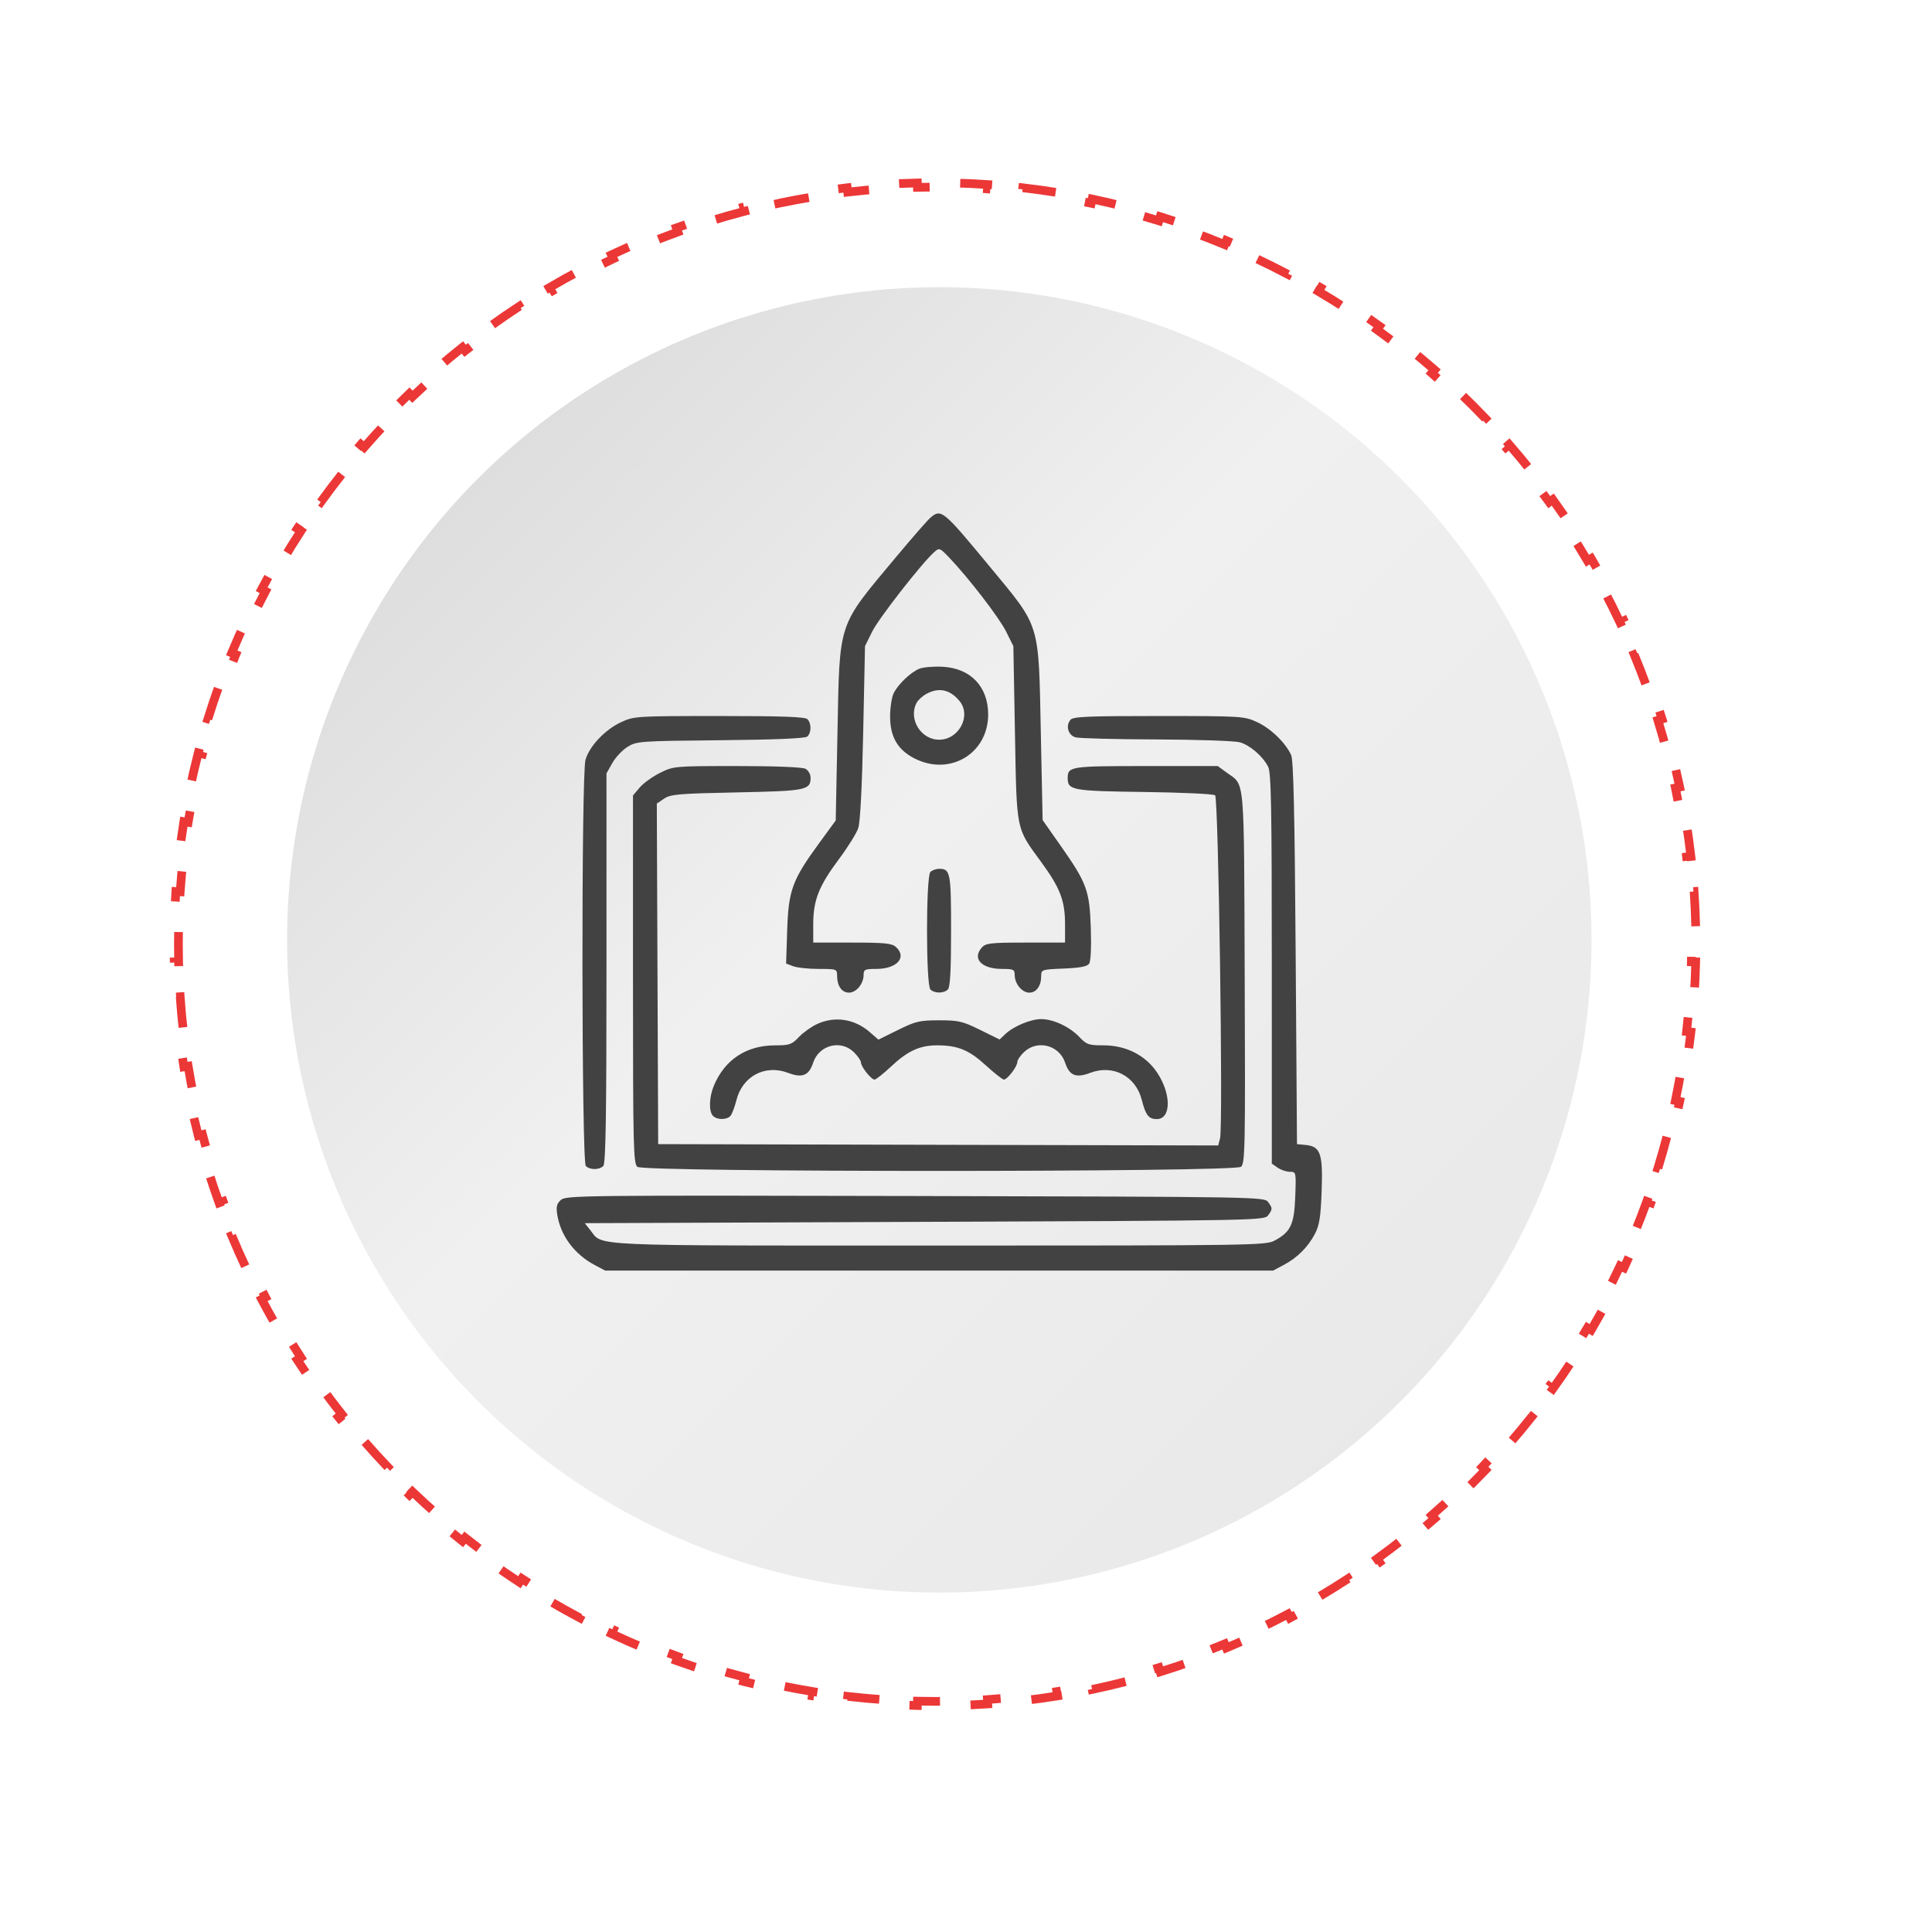 <svg width="222" height="222" viewBox="0 0 222 222" fill="none" xmlns="http://www.w3.org/2000/svg">
<path d="M194.663 102.437C194.755 103.774 194.816 105.12 194.847 106.473L194.347 106.484C194.362 107.154 194.37 107.826 194.37 108.5C194.37 109.174 194.362 109.846 194.347 110.516L194.847 110.527C194.816 111.88 194.755 113.226 194.663 114.563L194.165 114.529C194.073 115.871 193.951 117.204 193.799 118.529L194.296 118.586C194.141 119.929 193.957 121.264 193.743 122.588L193.249 122.508C193.035 123.835 192.79 125.152 192.516 126.457L193.006 126.56C192.728 127.883 192.421 129.194 192.085 130.494L191.601 130.369C191.264 131.669 190.899 132.958 190.504 134.234L190.982 134.382C190.583 135.672 190.155 136.95 189.699 138.215L189.229 138.045C188.773 139.308 188.289 140.557 187.778 141.792L188.24 141.983C187.723 143.23 187.179 144.463 186.607 145.68L186.154 145.467C185.584 146.682 184.986 147.881 184.362 149.064L184.805 149.297C184.175 150.49 183.519 151.667 182.837 152.826L182.406 152.573C181.726 153.729 181.02 154.867 180.289 155.988L180.708 156.261C179.971 157.391 179.209 158.502 178.423 159.594L178.017 159.302C177.234 160.39 176.426 161.459 175.595 162.508L175.987 162.819C175.15 163.875 174.289 164.911 173.405 165.927L173.028 165.599C172.149 166.61 171.247 167.6 170.322 168.569L170.684 168.914C169.754 169.889 168.802 170.842 167.828 171.773L167.483 171.412C166.515 172.338 165.525 173.241 164.515 174.121L164.844 174.498C163.829 175.383 162.793 176.245 161.738 177.083L161.427 176.692C160.379 177.524 159.311 178.333 158.224 179.117L158.516 179.523C157.425 180.31 156.314 181.073 155.186 181.811L154.912 181.392C153.792 182.125 152.654 182.832 151.499 183.513L151.753 183.943C150.594 184.627 149.418 185.284 148.225 185.915L147.992 185.472C146.809 186.098 145.611 186.696 144.397 187.268L144.61 187.72C143.393 188.293 142.161 188.839 140.915 189.356L140.723 188.894C139.488 189.407 138.24 189.892 136.977 190.348L137.147 190.818C135.883 191.275 134.605 191.704 133.315 192.104L133.167 191.626C131.891 192.021 130.603 192.388 129.303 192.725L129.428 193.209C128.128 193.546 126.817 193.853 125.495 194.131L125.392 193.642C124.086 193.916 122.769 194.162 121.443 194.377L121.523 194.87C120.199 195.085 118.864 195.27 117.521 195.424L117.464 194.927C116.139 195.08 114.806 195.202 113.464 195.294L113.498 195.793C112.161 195.885 110.815 195.946 109.462 195.977L109.451 195.477C108.781 195.492 108.109 195.5 107.435 195.5C106.761 195.5 106.09 195.492 105.42 195.477L105.408 195.977C104.055 195.946 102.71 195.885 101.372 195.793L101.406 195.294C100.064 195.202 98.731 195.08 97.406 194.927L97.349 195.424C96.006 195.27 94.672 195.085 93.347 194.87L93.427 194.377C92.101 194.162 90.784 193.916 89.478 193.642L89.376 194.131C88.053 193.853 86.742 193.546 85.442 193.209L85.568 192.725C84.267 192.388 82.979 192.021 81.703 191.626L81.555 192.104C80.265 191.704 78.987 191.275 77.723 190.818L77.893 190.348C76.631 189.892 75.382 189.407 74.147 188.894L73.955 189.356C72.709 188.839 71.477 188.293 70.26 187.72L70.473 187.268C69.259 186.696 68.061 186.098 66.879 185.473L66.645 185.915C65.452 185.284 64.276 184.627 63.117 183.943L63.371 183.513C62.216 182.832 61.078 182.125 59.958 181.392L59.684 181.811C58.556 181.073 57.445 180.31 56.354 179.523L56.646 179.117C55.559 178.333 54.491 177.524 53.443 176.692L53.132 177.083C52.077 176.245 51.041 175.383 50.026 174.498L50.355 174.121C49.345 173.241 48.355 172.338 47.388 171.412L47.042 171.773C46.068 170.842 45.116 169.889 44.186 168.915L44.548 168.569C43.623 167.6 42.721 166.61 41.842 165.599L41.465 165.927C40.581 164.911 39.72 163.875 38.883 162.819L39.275 162.508C38.444 161.459 37.636 160.39 36.853 159.302L36.447 159.594C35.661 158.502 34.899 157.391 34.162 156.261L34.581 155.988C33.85 154.867 33.144 153.729 32.464 152.573L32.033 152.827C31.351 151.667 30.695 150.49 30.066 149.297L30.508 149.064C29.884 147.881 29.286 146.682 28.716 145.467L28.263 145.68C27.691 144.463 27.147 143.23 26.63 141.983L27.092 141.792C26.581 140.557 26.097 139.308 25.641 138.045L25.171 138.215C24.715 136.95 24.287 135.672 23.888 134.382L24.366 134.234C23.971 132.958 23.606 131.669 23.269 130.369L22.785 130.494C22.449 129.194 22.142 127.883 21.864 126.56L22.354 126.457C22.08 125.152 21.835 123.835 21.621 122.508L21.127 122.588C20.913 121.264 20.729 119.929 20.575 118.586L21.071 118.529C20.919 117.204 20.797 115.871 20.705 114.529L20.207 114.563C20.115 113.226 20.054 111.88 20.023 110.527L20.523 110.516C20.508 109.846 20.5 109.174 20.5 108.5C20.5 107.826 20.508 107.154 20.523 106.484L20.023 106.473C20.054 105.12 20.115 103.774 20.207 102.437L20.705 102.471C20.797 101.129 20.919 99.796 21.071 98.471L20.575 98.414C20.729 97.071 20.913 95.736 21.127 94.412L21.621 94.492C21.835 93.165 22.08 91.849 22.354 90.543L21.864 90.44C22.142 89.117 22.449 87.806 22.785 86.506L23.269 86.631C23.606 85.331 23.971 84.042 24.366 82.766L23.888 82.618C24.287 81.328 24.715 80.05 25.171 78.785L25.641 78.955C26.097 77.692 26.581 76.443 27.092 75.208L26.63 75.017C27.147 73.77 27.691 72.537 28.263 71.32L28.716 71.532C29.286 70.318 29.884 69.119 30.508 67.936L30.066 67.703C30.695 66.51 31.351 65.333 32.033 64.174L32.464 64.427C33.144 63.271 33.85 62.133 34.581 61.012L34.162 60.739C34.899 59.609 35.661 58.498 36.447 57.406L36.853 57.698C37.636 56.61 38.444 55.541 39.275 54.492L38.883 54.181C39.72 53.125 40.581 52.089 41.465 51.073L41.842 51.401C42.721 50.39 43.623 49.4 44.548 48.431L44.186 48.086C45.116 47.111 46.068 46.157 47.042 45.227L47.388 45.588C48.355 44.662 49.345 43.759 50.355 42.879L50.026 42.502C51.041 41.617 52.077 40.755 53.132 39.917L53.443 40.308C54.491 39.476 55.559 38.667 56.646 37.883L56.354 37.477C57.445 36.69 58.556 35.927 59.684 35.189L59.958 35.608C61.078 34.875 62.216 34.169 63.371 33.487L63.117 33.057C64.276 32.373 65.452 31.716 66.645 31.085L66.878 31.527C68.061 30.902 69.259 30.304 70.473 29.732L70.26 29.28C71.477 28.707 72.709 28.162 73.955 27.644L74.147 28.106C75.382 27.593 76.63 27.108 77.893 26.652L77.723 26.182C78.987 25.725 80.265 25.296 81.555 24.896L81.703 25.374C82.979 24.979 84.267 24.613 85.567 24.275L85.442 23.791C86.742 23.454 88.053 23.146 89.376 22.869L89.478 23.358C90.784 23.084 92.101 22.838 93.427 22.623L93.347 22.13C94.672 21.915 96.006 21.73 97.349 21.576L97.406 22.073C98.731 21.92 100.064 21.798 101.406 21.706L101.372 21.207C102.71 21.115 104.055 21.054 105.408 21.023L105.42 21.523C106.09 21.508 106.761 21.5 107.435 21.5C108.109 21.5 108.781 21.508 109.451 21.523L109.462 21.023C110.815 21.054 112.161 21.115 113.498 21.207L113.464 21.706C114.806 21.798 116.139 21.92 117.464 22.073L117.521 21.576C118.864 21.73 120.198 21.915 121.523 22.13L121.443 22.623C122.769 22.838 124.086 23.084 125.392 23.358L125.495 22.869C126.817 23.146 128.128 23.454 129.428 23.791L129.303 24.275C130.603 24.613 131.891 24.979 133.167 25.374L133.315 24.896C134.605 25.296 135.883 25.725 137.147 26.182L136.977 26.652C138.24 27.108 139.488 27.593 140.723 28.106L140.915 27.644C142.161 28.162 143.393 28.707 144.61 29.28L144.397 29.732C145.611 30.304 146.809 30.902 147.992 31.527L148.225 31.085C149.418 31.716 150.594 32.373 151.753 33.057L151.499 33.487C152.654 34.169 153.792 34.875 154.912 35.608L155.186 35.189C156.314 35.927 157.425 36.69 158.516 37.477L158.224 37.883C159.311 38.667 160.379 39.476 161.427 40.308L161.738 39.917C162.793 40.755 163.829 41.617 164.844 42.502L164.515 42.879C165.525 43.759 166.515 44.662 167.483 45.588L167.828 45.227C168.802 46.157 169.754 47.111 170.684 48.086L170.322 48.431C171.247 49.4 172.149 50.39 173.028 51.401L173.405 51.072C174.289 52.089 175.15 53.125 175.987 54.181L175.595 54.492C176.426 55.541 177.234 56.61 178.017 57.698L178.423 57.406C179.209 58.498 179.971 59.609 180.708 60.739L180.289 61.012C181.02 62.133 181.726 63.271 182.406 64.427L182.837 64.174C183.519 65.333 184.175 66.51 184.805 67.703L184.362 67.936C184.986 69.119 185.584 70.318 186.154 71.532L186.607 71.32C187.179 72.537 187.723 73.77 188.24 75.017L187.778 75.208C188.289 76.443 188.773 77.692 189.229 78.955L189.699 78.785C190.155 80.05 190.583 81.328 190.982 82.618L190.504 82.766C190.899 84.042 191.264 85.331 191.601 86.631L192.085 86.506C192.421 87.806 192.728 89.117 193.006 90.44L192.516 90.543C192.79 91.848 193.035 93.165 193.249 94.492L193.743 94.412C193.957 95.736 194.141 97.071 194.296 98.414L193.799 98.471C193.951 99.796 194.073 101.129 194.165 102.471L194.663 102.437Z" stroke="#EC3737" stroke-dasharray="4 4"/>
<g filter="url(#filter0_ddddii_6383_63)">
<ellipse cx="107.935" cy="108" rx="74.944" ry="75" fill="url(#paint0_linear_6383_63)"/>
</g>
<path fill-rule="evenodd" clip-rule="evenodd" d="M106.907 59.492C106.567 59.783 104.755 61.861 102.88 64.108C96.194 72.122 96.488 71.229 96.23 84.264L96.031 94.278L94.115 96.9C91.043 101.101 90.603 102.299 90.454 106.865L90.329 110.719L91.146 111.027C91.596 111.197 92.914 111.336 94.076 111.336C96.14 111.336 96.188 111.354 96.188 112.113C96.188 113.288 96.729 114.061 97.552 114.061C98.394 114.061 99.234 113.044 99.234 112.025C99.234 111.404 99.378 111.336 100.688 111.336C103.072 111.336 104.263 109.999 102.941 108.81C102.476 108.391 101.646 108.309 97.915 108.309H93.447V106.193C93.447 103.436 94.089 101.813 96.409 98.706C97.43 97.338 98.427 95.735 98.623 95.144C98.846 94.472 99.057 90.358 99.187 84.157L99.395 74.245L100.214 72.583C100.965 71.058 105.953 64.668 107.355 63.432C107.929 62.927 107.993 62.95 109.037 64.037C111.27 66.364 114.822 70.977 115.618 72.585L116.442 74.25L116.625 84.241C116.834 95.631 116.717 95.052 119.621 99.025C121.829 102.045 122.381 103.487 122.381 106.228V108.309H117.86C113.866 108.309 113.28 108.373 112.834 108.862C111.666 110.145 112.776 111.336 115.14 111.336C116.45 111.336 116.595 111.404 116.595 112.025C116.595 113.044 117.435 114.061 118.276 114.061C119.091 114.061 119.64 113.289 119.64 112.144C119.64 111.418 119.709 111.395 122.24 111.292C124.118 111.214 124.927 111.058 125.151 110.731C125.338 110.458 125.414 108.824 125.341 106.644C125.197 102.315 124.887 101.468 121.861 97.161L119.804 94.231L119.598 84.237C119.331 71.305 119.617 72.227 113.655 65.017C108.351 58.601 108.143 58.431 106.907 59.492ZM105.63 76.844C104.645 77.254 103.255 78.57 102.709 79.609C102.471 80.061 102.279 81.281 102.279 82.339C102.279 84.675 103.156 86.172 105.104 87.159C109.158 89.215 113.551 86.581 113.547 82.095C113.546 78.877 111.502 76.759 108.258 76.612C107.231 76.565 106.048 76.669 105.63 76.844ZM106.475 79.718C106.018 79.964 105.504 80.426 105.333 80.745C104.338 82.593 105.797 84.998 107.914 84.998C110.181 84.998 111.64 82.251 110.268 80.568C109.187 79.242 107.894 78.952 106.475 79.718ZM71.365 82.985C69.517 83.842 67.712 85.756 67.275 87.322C66.788 89.065 66.825 133.495 67.314 133.981C67.784 134.448 68.854 134.448 69.324 133.981C69.602 133.705 69.689 128.241 69.689 111.241V88.864L70.363 87.673C70.734 87.017 71.522 86.182 72.114 85.815C73.156 85.171 73.513 85.146 82.775 85.057C88.992 84.997 92.495 84.851 92.75 84.642C93.243 84.234 93.258 83.115 92.776 82.636C92.507 82.369 89.839 82.274 82.649 82.276C73.064 82.279 72.86 82.292 71.365 82.985ZM123.005 82.71C122.422 83.408 122.742 84.492 123.6 84.728C124.019 84.843 128.2 84.951 132.892 84.967C137.583 84.984 141.89 85.131 142.463 85.294C143.633 85.628 145.064 86.859 145.709 88.085C146.068 88.768 146.139 92.61 146.139 111.304V133.705L146.816 134.176C147.188 134.435 147.818 134.647 148.216 134.647C148.933 134.647 148.938 134.67 148.833 137.502C148.714 140.707 148.308 141.567 146.438 142.564C145.431 143.1 143.804 143.124 107.965 143.124C66.862 143.124 69.32 143.233 67.826 141.345L67.197 140.551L106.236 140.399C144.436 140.251 145.283 140.235 145.706 139.66C146.242 138.932 146.242 138.839 145.706 138.111C145.283 137.535 144.461 137.521 105.165 137.43C66.946 137.342 65.027 137.363 64.451 137.88C63.969 138.314 63.885 138.658 64.035 139.59C64.421 141.991 66.002 144.118 68.315 145.349L69.537 146H107.914H146.291L147.513 145.349C149.08 144.515 150.299 143.297 151.099 141.766C151.61 140.786 151.759 139.833 151.866 136.844C152.02 132.549 151.734 131.727 150.028 131.564L149.032 131.468L148.88 109.52C148.769 93.566 148.629 87.353 148.367 86.772C147.729 85.358 146.031 83.709 144.466 82.985C142.968 82.292 142.762 82.279 133.155 82.276C124.992 82.273 123.309 82.345 123.005 82.71ZM75.848 88.805C74.981 89.235 73.926 89.994 73.504 90.494L72.735 91.401V112.533C72.735 131.82 72.779 133.701 73.239 134.08C73.997 134.706 141.838 134.7 142.597 134.074C143.068 133.685 143.102 131.985 143.025 112.276C142.932 88.621 143.084 90.339 140.936 88.764L139.929 88.025H131.673C122.975 88.025 122.686 88.07 122.686 89.411C122.686 90.802 123.194 90.894 131.489 91.004C135.777 91.06 139.438 91.231 139.624 91.385C140.012 91.703 140.557 129.37 140.194 130.789L139.98 131.622L107.804 131.546L75.629 131.468L75.55 111.902L75.472 92.336L76.312 91.77C77.058 91.266 77.982 91.187 84.644 91.052C92.649 90.891 93.142 90.793 93.142 89.361C93.142 88.97 92.878 88.511 92.553 88.338C92.194 88.148 89.123 88.025 84.694 88.025C77.491 88.025 77.409 88.032 75.848 88.805ZM106.909 100.195C106.391 100.71 106.391 113.183 106.909 113.697C107.379 114.165 108.449 114.165 108.919 113.697C109.18 113.438 109.285 111.511 109.285 106.946C109.285 100.242 109.206 99.832 107.914 99.832C107.562 99.832 107.11 99.995 106.909 100.195ZM93.903 117.662C93.233 117.97 92.282 118.649 91.79 119.169C90.98 120.027 90.722 120.116 89.049 120.119C85.766 120.124 83.288 121.756 82.034 124.739C81.476 126.067 81.428 127.727 81.933 128.229C82.412 128.705 83.54 128.694 83.945 128.21C84.12 128 84.428 127.182 84.627 126.393C85.322 123.652 87.927 122.281 90.55 123.277C92.197 123.902 92.943 123.601 93.437 122.111C94.116 120.068 96.63 119.427 98.126 120.914C98.568 121.353 98.929 121.879 98.929 122.084C98.929 122.571 100.105 124.051 100.492 124.051C100.657 124.051 101.514 123.373 102.396 122.544C104.295 120.759 105.696 120.115 107.676 120.117C110.059 120.12 111.337 120.643 113.268 122.408C114.257 123.312 115.195 124.051 115.352 124.051C115.749 124.051 116.899 122.548 116.899 122.028C116.899 121.793 117.262 121.266 117.705 120.858C119.243 119.441 121.725 120.105 122.391 122.111C122.885 123.601 123.631 123.902 125.278 123.277C127.901 122.281 130.506 123.652 131.201 126.393C131.645 128.147 131.992 128.592 132.916 128.592C134.592 128.592 134.609 125.698 132.948 123.227C131.618 121.248 129.38 120.116 126.8 120.116C125.102 120.116 124.851 120.03 124.037 119.169C122.921 117.987 121.036 117.102 119.64 117.102C118.429 117.102 116.445 117.933 115.5 118.836L114.861 119.446L112.626 118.343C110.606 117.346 110.149 117.24 107.914 117.24C105.675 117.24 105.223 117.346 103.186 118.351L100.934 119.462L99.94 118.594C98.204 117.079 95.932 116.729 93.903 117.662Z" fill="#424242"/>
<defs>
<filter id="filter0_ddddii_6383_63" x="-0.01" y="0" width="221.889" height="222" filterUnits="userSpaceOnUse" color-interpolation-filters="sRGB">
<feFlood flood-opacity="0" result="BackgroundImageFix"/>
<feColorMatrix in="SourceAlpha" type="matrix" values="0 0 0 0 0 0 0 0 0 0 0 0 0 0 0 0 0 0 127 0" result="hardAlpha"/>
<feOffset dx="11" dy="11"/>
<feGaussianBlur stdDeviation="14"/>
<feColorMatrix type="matrix" values="0 0 0 0 0.682 0 0 0 0 0.682 0 0 0 0 0.682 0 0 0 0.9 0"/>
<feBlend mode="normal" in2="BackgroundImageFix" result="effect1_dropShadow_6383_63"/>
<feColorMatrix in="SourceAlpha" type="matrix" values="0 0 0 0 0 0 0 0 0 0 0 0 0 0 0 0 0 0 127 0" result="hardAlpha"/>
<feOffset dx="-11" dy="-11"/>
<feGaussianBlur stdDeviation="11"/>
<feColorMatrix type="matrix" values="0 0 0 0 1 0 0 0 0 1 0 0 0 0 1 0 0 0 0.9 0"/>
<feBlend mode="normal" in2="effect1_dropShadow_6383_63" result="effect2_dropShadow_6383_63"/>
<feColorMatrix in="SourceAlpha" type="matrix" values="0 0 0 0 0 0 0 0 0 0 0 0 0 0 0 0 0 0 127 0" result="hardAlpha"/>
<feOffset dx="11" dy="-11"/>
<feGaussianBlur stdDeviation="11"/>
<feColorMatrix type="matrix" values="0 0 0 0 0.682 0 0 0 0 0.682 0 0 0 0 0.682 0 0 0 0.2 0"/>
<feBlend mode="normal" in2="effect2_dropShadow_6383_63" result="effect3_dropShadow_6383_63"/>
<feColorMatrix in="SourceAlpha" type="matrix" values="0 0 0 0 0 0 0 0 0 0 0 0 0 0 0 0 0 0 127 0" result="hardAlpha"/>
<feOffset dx="-11" dy="11"/>
<feGaussianBlur stdDeviation="11"/>
<feColorMatrix type="matrix" values="0 0 0 0 0.682 0 0 0 0 0.682 0 0 0 0 0.682 0 0 0 0.2 0"/>
<feBlend mode="normal" in2="effect3_dropShadow_6383_63" result="effect4_dropShadow_6383_63"/>
<feBlend mode="normal" in="SourceGraphic" in2="effect4_dropShadow_6383_63" result="shape"/>
<feColorMatrix in="SourceAlpha" type="matrix" values="0 0 0 0 0 0 0 0 0 0 0 0 0 0 0 0 0 0 127 0" result="hardAlpha"/>
<feOffset dx="-1" dy="-1"/>
<feGaussianBlur stdDeviation="1"/>
<feComposite in2="hardAlpha" operator="arithmetic" k2="-1" k3="1"/>
<feColorMatrix type="matrix" values="0 0 0 0 0.682 0 0 0 0 0.682 0 0 0 0 0.682 0 0 0 0.5 0"/>
<feBlend mode="normal" in2="shape" result="effect5_innerShadow_6383_63"/>
<feColorMatrix in="SourceAlpha" type="matrix" values="0 0 0 0 0 0 0 0 0 0 0 0 0 0 0 0 0 0 127 0" result="hardAlpha"/>
<feOffset dx="1" dy="1"/>
<feGaussianBlur stdDeviation="1"/>
<feComposite in2="hardAlpha" operator="arithmetic" k2="-1" k3="1"/>
<feColorMatrix type="matrix" values="0 0 0 0 1 0 0 0 0 1 0 0 0 0 1 0 0 0 0.3 0"/>
<feBlend mode="normal" in2="effect5_innerShadow_6383_63" result="effect6_innerShadow_6383_63"/>
</filter>
<linearGradient id="paint0_linear_6383_63" x1="32.99" y1="33" x2="182.99" y2="182.889" gradientUnits="userSpaceOnUse">
<stop stop-color="#D5D5D5"/>
<stop offset="0.438" stop-color="#F0F0F0"/>
<stop offset="1" stop-color="#E8E7E7"/>
</linearGradient>
</defs>
</svg>
